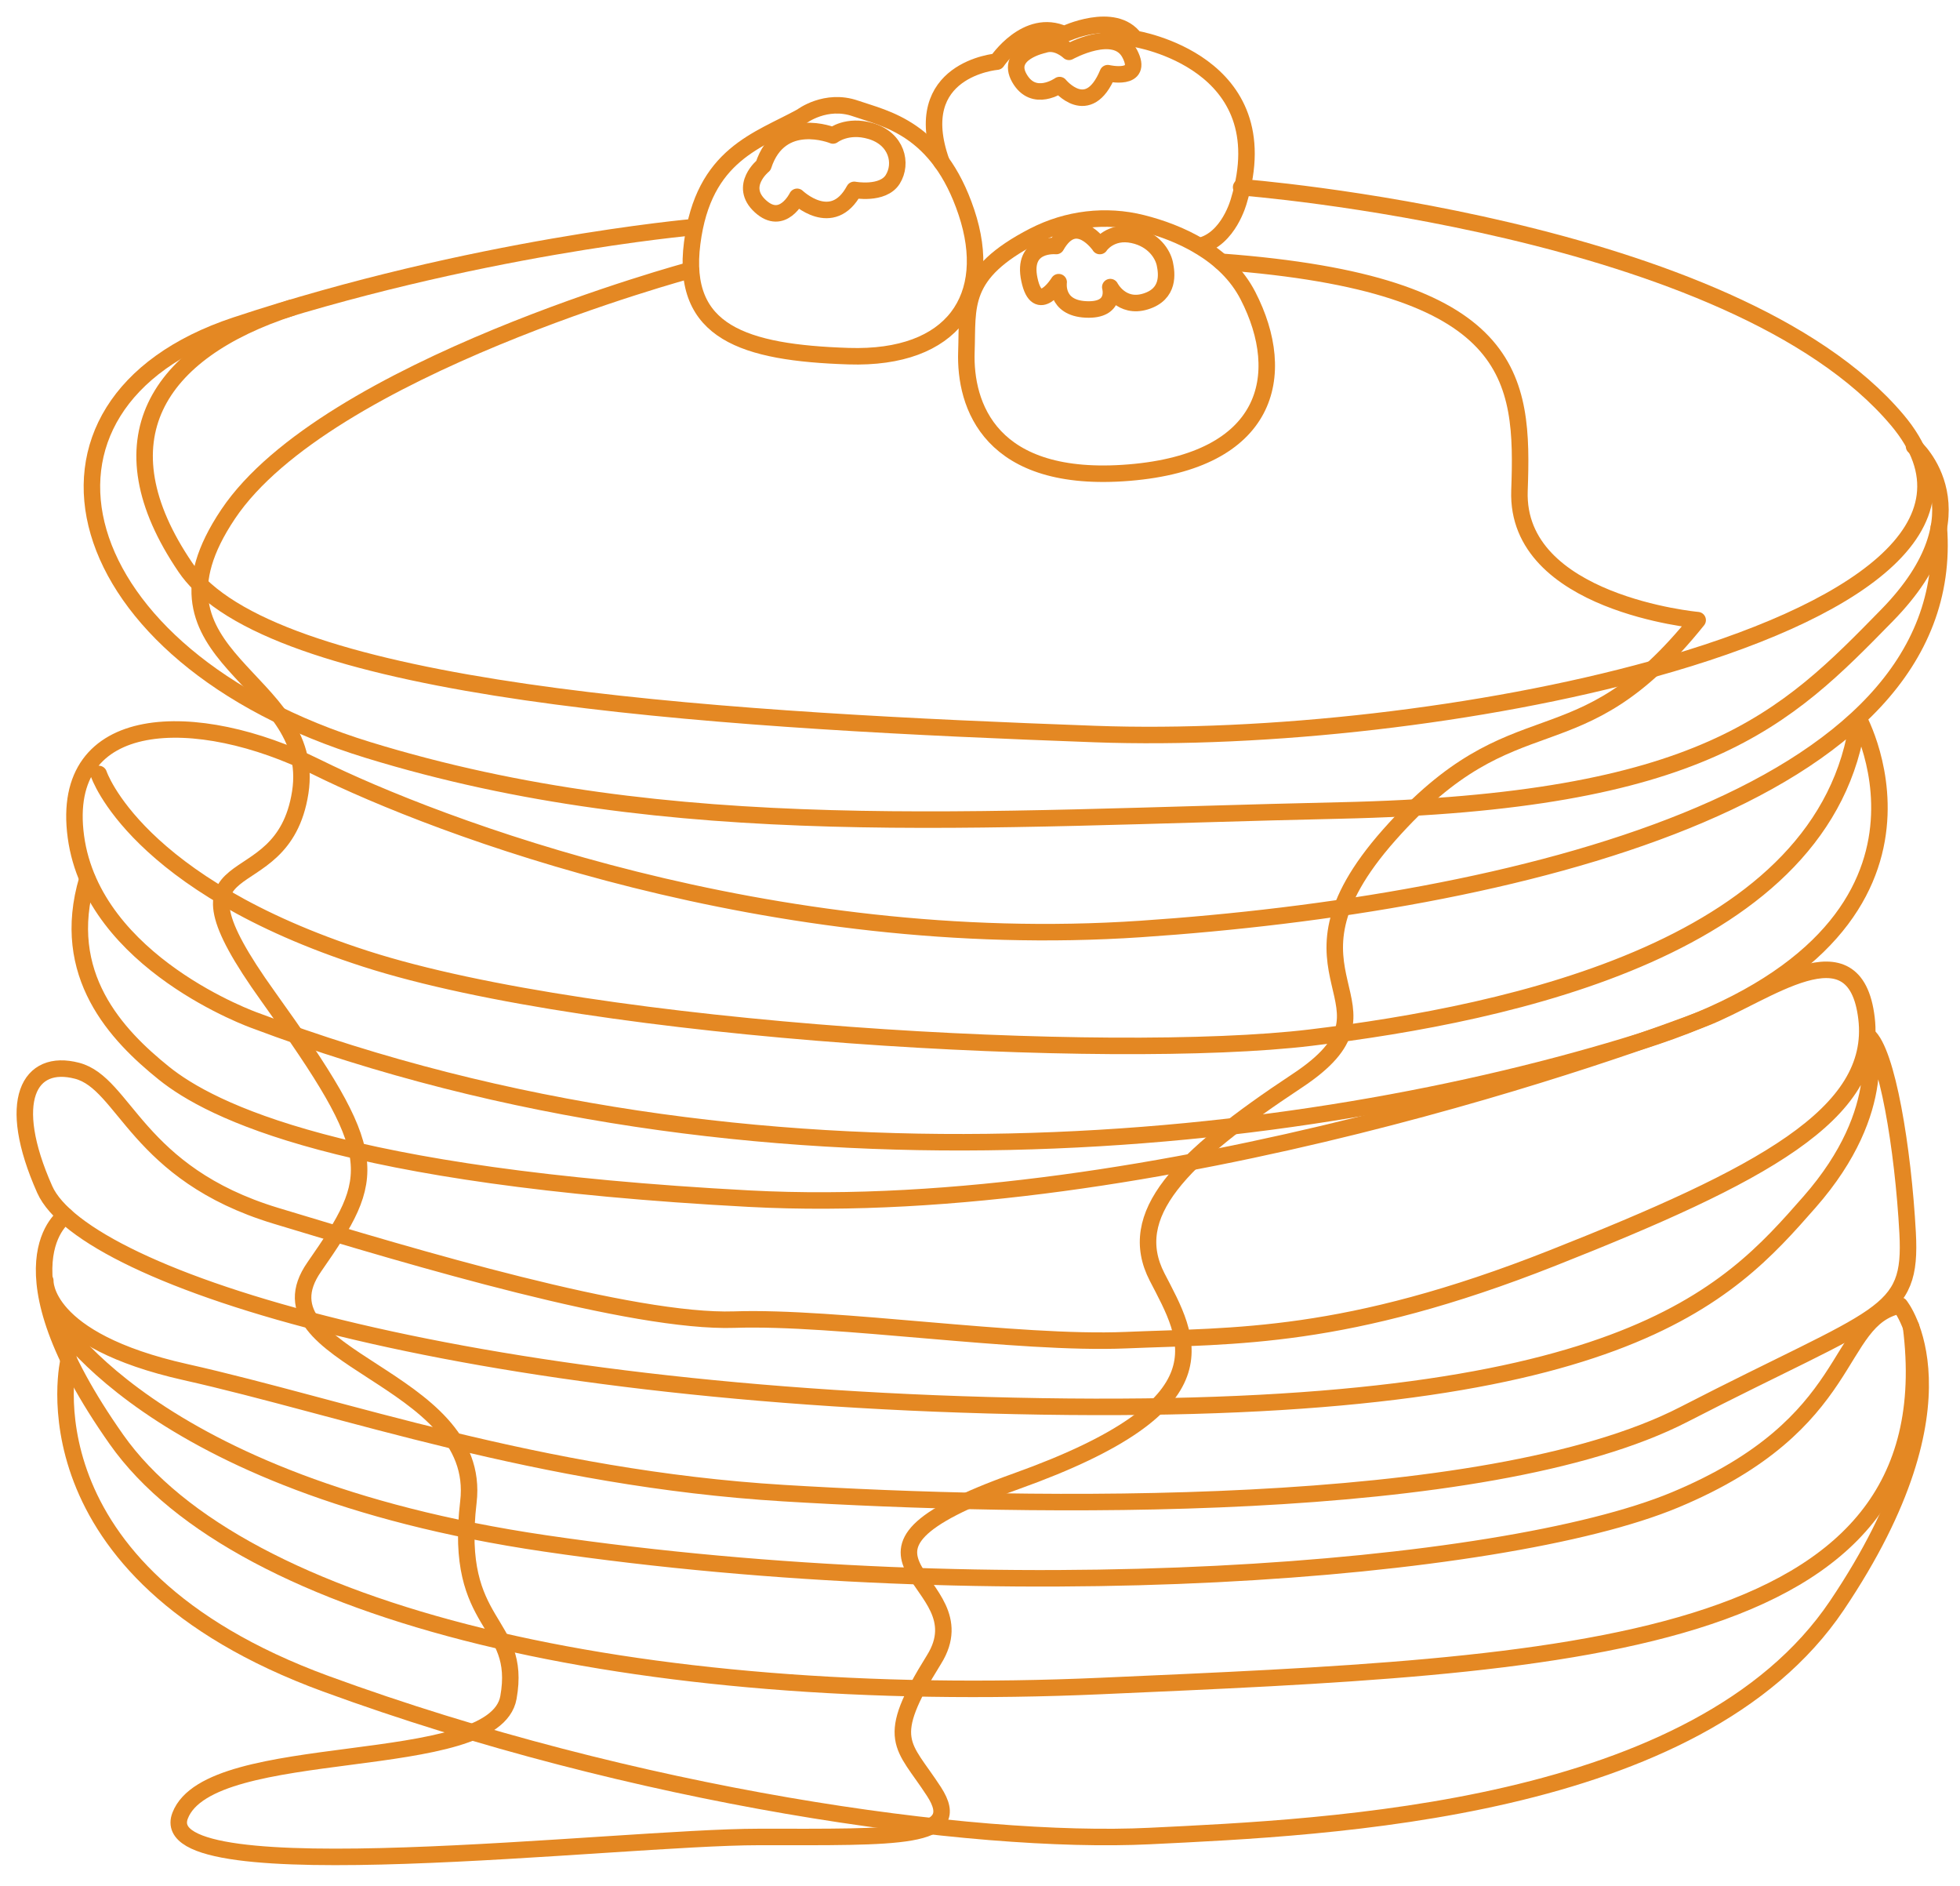 <?xml version="1.0" encoding="UTF-8"?> <svg xmlns="http://www.w3.org/2000/svg" width="79" height="76" viewBox="0 0 79 76" fill="none"> <path d="M2.629 48.988C2.629 48.988 -0.296 50.92 4.694 58.004C9.683 65.087 25.692 68.767 44.367 67.939C63.042 67.111 78.682 66.582 77.027 53.46" stroke="#E48823" stroke-width="0.665" stroke-linecap="round" stroke-linejoin="round"></path> <path d="M2.04 52.812C2.04 52.812 5.833 59.82 21.963 62.192C40.411 64.904 60.506 63.356 67.504 60.443C74.909 57.361 73.885 53.175 76.579 52.602C76.579 52.602 79.645 56.37 74.037 64.695C68.43 73.021 53.532 73.633 46.346 73.984C39.161 74.336 25.579 72.406 13.136 67.85C0.693 63.293 2.771 54.779 2.771 54.779" stroke="#E48823" stroke-width="0.665" stroke-linecap="round" stroke-linejoin="round"></path> <path d="M1.826 51.611C1.826 51.611 1.693 53.995 7.476 55.29C13.788 56.705 21.736 59.568 31.58 60.167C41.424 60.766 59.854 61.121 67.873 56.994C75.891 52.867 77.072 53.084 76.889 49.68C76.705 46.276 76.061 42.366 75.279 41.723C75.279 41.723 76.246 44.667 72.933 48.439C69.62 52.211 65.39 57.041 41.976 56.672C18.563 56.304 3.4 51.518 1.803 47.931C0.206 44.344 1.174 42.642 3.105 43.147C5.036 43.652 5.497 47.286 11.109 48.988C16.721 50.69 25.507 53.312 29.601 53.175C33.694 53.036 41.008 54.186 45.378 54.003C49.748 53.819 54.211 54.003 62.582 50.691C70.953 47.38 75.692 44.896 75.232 41.032C74.773 37.169 71.184 40.066 68.701 41.032C66.218 41.999 46.668 49.175 30.2 48.301C13.732 47.427 8.488 44.759 6.603 43.241C4.717 41.723 2.371 39.285 3.52 35.422" stroke="#E48823" stroke-width="0.665" stroke-linecap="round" stroke-linejoin="round"></path> <path d="M3.98 31.187C3.98 31.187 5.451 35.649 14.743 38.639C24.035 41.629 44.827 42.778 52.831 41.812C60.835 40.846 73.703 38.17 74.898 28.923C74.898 28.923 79.799 37.699 66.13 41.964C52.462 46.229 30.567 48.758 10.281 41.122C10.281 41.122 3.75 38.822 3.059 33.717C2.369 28.611 7.936 28.519 12.765 30.911C17.595 33.303 31.073 38.438 45.976 37.434C60.879 36.43 78.974 32.198 78.147 21.25" stroke="#E48823" stroke-width="0.665" stroke-linecap="round" stroke-linejoin="round"></path> <path d="M77.148 17.986C77.148 17.986 80.155 20.608 76.061 24.793C71.967 28.978 68.701 32.337 53.98 32.66C39.26 32.983 27.118 33.993 14.836 30.222C2.554 26.451 -0.068 16.284 9.5 13.109C19.068 9.935 27.946 9.153 27.946 9.153" stroke="#E48823" stroke-width="0.665" stroke-linecap="round" stroke-linejoin="round"></path> <path d="M50.025 7.544C50.025 7.544 69.851 9.062 76.473 16.928C80.065 21.193 74.691 24.715 66.613 26.956C59.792 28.849 51.043 29.831 44.135 29.579C29.756 29.053 12.632 28.057 8.057 23.554C7.831 23.333 7.636 23.102 7.473 22.862C4.008 17.766 6.292 14.172 11.758 12.399" stroke="#E48823" stroke-width="0.665" stroke-linecap="round" stroke-linejoin="round"></path> <path d="M32.316 4.691C32.316 4.691 33.282 3.955 34.477 4.369C35.672 4.784 37.818 5.152 38.954 8.556C40.089 11.96 38.433 14.49 34.201 14.352C29.969 14.214 27.439 13.385 27.899 9.798C28.358 6.211 30.567 5.659 32.314 4.693L32.316 4.691Z" stroke="#E48823" stroke-width="0.665" stroke-linecap="round" stroke-linejoin="round"></path> <path d="M41.675 9.503C43.021 8.811 44.572 8.622 46.04 8.992C47.508 9.362 49.414 10.19 50.3 11.914C51.957 15.134 51.128 18.583 45.516 19.044C39.904 19.506 38.875 16.328 38.952 14.168C39.018 12.339 38.698 11.034 41.673 9.503H41.675Z" stroke="#E48823" stroke-width="0.665" stroke-linecap="round" stroke-linejoin="round"></path> <path d="M48.351 9.914C49.529 9.638 49.933 8.095 49.933 8.095C51.635 2.482 45.747 1.563 45.747 1.563C44.919 0.414 42.895 1.38 42.895 1.38C41.377 0.69 40.182 2.484 40.182 2.484C40.182 2.484 36.604 2.781 37.95 6.534" stroke="#E48823" stroke-width="0.665" stroke-linecap="round" stroke-linejoin="round"></path> <path d="M42.067 1.808C42.067 1.808 40.507 2.128 41.087 3.147C41.667 4.167 42.707 3.428 42.707 3.428C42.707 3.428 43.863 4.848 44.651 2.948C44.651 2.948 46.119 3.289 45.538 2.169C44.958 1.049 43.087 2.089 43.087 2.089C43.087 2.089 42.602 1.618 42.067 1.808Z" stroke="#E48823" stroke-width="0.665" stroke-linecap="round" stroke-linejoin="round"></path> <path d="M33.574 5.458C33.574 5.458 31.448 4.589 30.769 6.67C30.769 6.67 29.75 7.491 30.648 8.311C31.547 9.131 32.129 7.931 32.129 7.931C32.129 7.931 33.549 9.291 34.43 7.651C34.43 7.651 35.583 7.867 35.983 7.227C36.383 6.587 36.151 5.59 35.09 5.279C34.153 5.003 33.574 5.459 33.574 5.459V5.458Z" stroke="#E48823" stroke-width="0.665" stroke-linecap="round" stroke-linejoin="round"></path> <path d="M44.332 9.914C44.332 9.914 43.372 8.498 42.572 9.914C42.572 9.914 41.172 9.77 41.492 11.27C41.812 12.769 42.671 11.37 42.671 11.37C42.671 11.37 42.511 12.41 43.771 12.469C45.03 12.529 44.751 11.569 44.751 11.569C44.751 11.569 45.192 12.449 46.17 12.149C47.149 11.85 47.03 11.009 46.95 10.63C46.87 10.25 46.509 9.649 45.673 9.469C44.752 9.271 44.329 9.914 44.329 9.914H44.332Z" stroke="#E48823" stroke-width="0.665" stroke-linecap="round" stroke-linejoin="round"></path> <path d="M27.845 10.879C27.845 10.879 13.151 14.824 9.197 20.714C5.243 26.603 12.828 27.25 12.102 31.93C11.376 36.611 6.195 33.723 10.811 40.16C15.427 46.598 15.248 47.343 12.666 51.054C10.085 54.765 19.485 55.402 18.879 60.526C18.274 65.651 21.058 65.257 20.493 68.403C19.929 71.55 8.471 70.017 7.26 73.164C6.049 76.31 24.931 74.022 30.581 74.022C36.231 74.022 38.902 74.133 37.647 72.196C36.392 70.259 35.597 70.16 37.647 66.871C39.697 63.582 32.286 62.791 40.958 59.689C49.631 56.586 47.93 53.959 46.639 51.459C45.349 48.958 47.527 46.698 52.288 43.55C57.048 40.402 50.835 39.464 55.999 33.638C61.163 27.813 63.503 31.122 68.426 24.989C68.426 24.989 61.083 24.326 61.244 19.776C61.406 15.225 61.175 11.437 49.227 10.548" stroke="#E48823" stroke-width="0.665" stroke-linecap="round" stroke-linejoin="round"></path> </svg> 